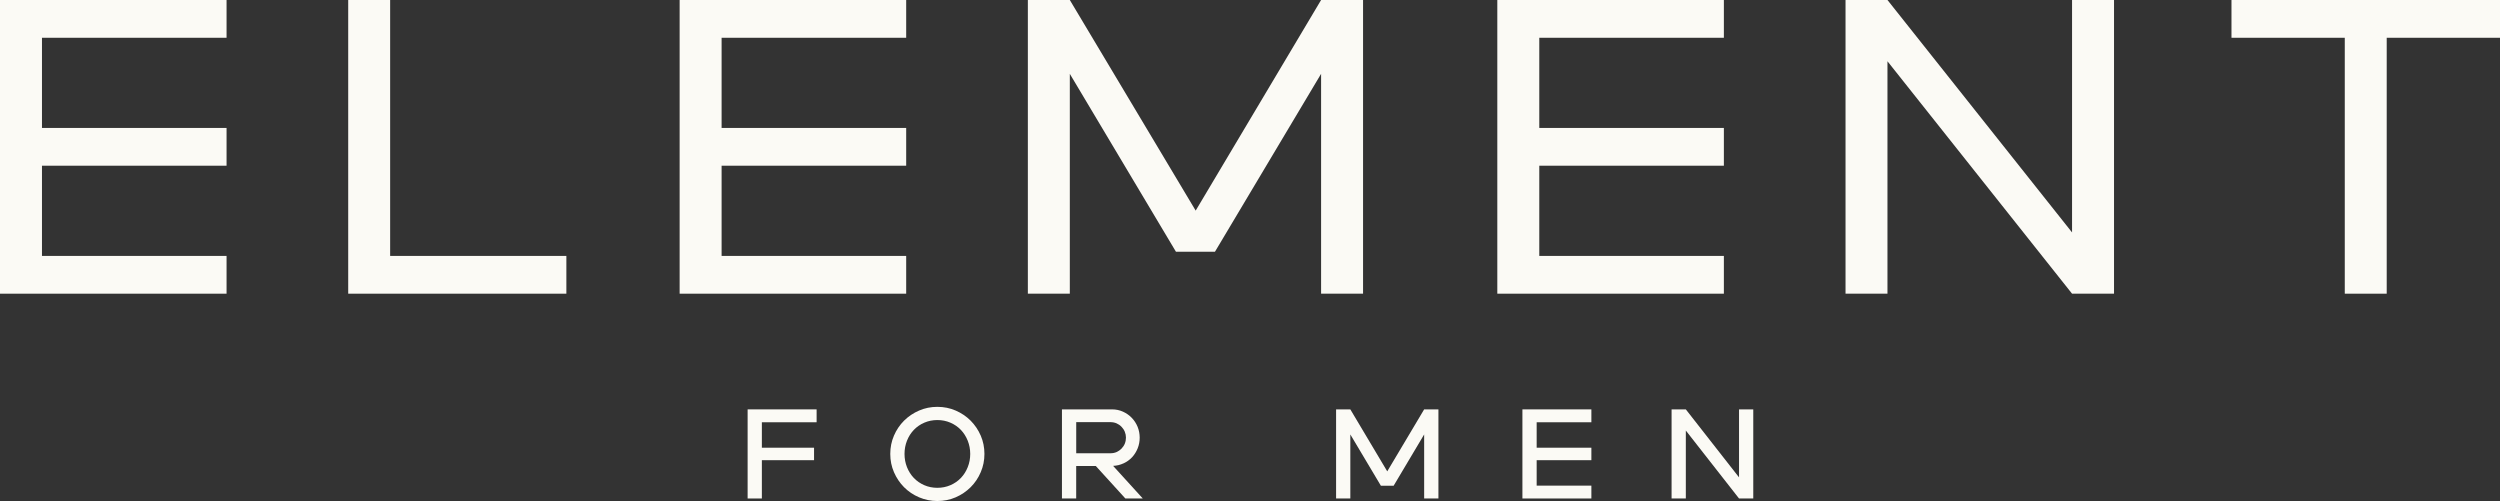 <svg viewBox="0 0 791.75 158.67" xmlns="http://www.w3.org/2000/svg" id="Layer_2">
  <rect x="0" y="0" width="791.75" height="158.67" fill="#333333" stroke="none"/>
  <defs>
    <style>
      .cls-1 {
        fill: #fbfaf5;
      }
    </style>
  </defs>
  <g data-name="Layer_1" id="Layer_1-2">
    <g>
      <polygon points="0 93.01 71.75 93.01 71.75 81.05 13.29 81.05 13.29 52.48 71.75 52.48 71.75 40.52 13.29 40.52 13.29 11.96 71.75 11.96 71.75 0 0 0 0 93.01" class="cls-1"></polygon>
      <polygon points="123.56 0 110.28 0 110.28 93.01 179.37 93.01 179.37 81.05 123.56 81.05 123.56 0" class="cls-1"></polygon>
      <polygon points="286.99 81.05 228.53 81.05 228.53 52.48 286.99 52.48 286.99 40.52 228.53 40.52 228.53 11.96 286.99 11.96 286.99 0 215.24 0 215.24 93.01 286.99 93.01 286.99 81.05" class="cls-1"></polygon>
      <polygon points="431.68 93.01 431.68 0 418.39 0 378.67 66.7 338.81 0 325.52 0 325.52 93.01 338.81 93.01 338.81 23.38 372.42 79.72 384.78 79.72 418.39 23.38 418.39 93.01 431.68 93.01" class="cls-1"></polygon>
      <polygon points="545.95 81.05 487.49 81.05 487.49 52.48 545.95 52.48 545.95 40.52 487.49 40.52 487.49 11.96 545.95 11.96 545.95 0 474.2 0 474.2 93.01 545.95 93.01 545.95 81.05" class="cls-1"></polygon>
      <polygon points="656.22 73.61 597.76 0 584.48 0 584.48 93.01 597.76 93.01 597.76 19.4 656.22 93.01 669.51 93.01 669.51 0 656.22 0 656.22 73.61" class="cls-1"></polygon>
      <polygon points="706.71 0 706.71 11.96 742.59 11.96 742.59 93.01 755.87 93.01 755.87 11.96 791.75 11.96 791.75 0 706.71 0" class="cls-1"></polygon>
      <polygon points="236.77 157.87 241.28 157.87 241.28 145.74 257.81 145.74 257.81 141.79 241.28 141.79 241.28 133.73 258.62 133.73 258.62 129.65 236.77 129.65 236.77 157.87" class="cls-1"></polygon>
      <path d="M307.4,133.22c-1.36-1.36-2.94-2.42-4.74-3.2-1.8-.78-3.73-1.17-5.8-1.17s-3.97.39-5.78,1.17c-1.81.78-3.4,1.85-4.76,3.2-1.36,1.36-2.43,2.94-3.2,4.74-.78,1.8-1.17,3.74-1.17,5.8s.39,3.97,1.17,5.78c.78,1.81,1.85,3.4,3.2,4.76,1.36,1.36,2.94,2.43,4.76,3.2s3.74,1.17,5.78,1.17,4-.39,5.8-1.17c1.8-.78,3.38-1.85,4.74-3.2,1.36-1.36,2.43-2.94,3.2-4.76.78-1.81,1.17-3.74,1.17-5.78s-.39-4-1.17-5.8c-.78-1.8-1.85-3.38-3.2-4.74ZM306.48,147.95c-.52,1.32-1.25,2.46-2.18,3.43-.93.97-2.03,1.73-3.31,2.28s-2.65.83-4.13.83-2.86-.28-4.13-.83-2.38-1.31-3.31-2.28c-.93-.97-1.65-2.11-2.18-3.43-.52-1.32-.78-2.71-.78-4.19s.26-2.87.78-4.19c.52-1.32,1.25-2.46,2.18-3.43.93-.97,2.03-1.73,3.31-2.28,1.28-.55,2.65-.83,4.13-.83s2.85.28,4.13.83c1.28.55,2.38,1.31,3.31,2.28.93.97,1.65,2.11,2.18,3.43.52,1.32.79,2.71.79,4.19s-.26,2.88-.79,4.19Z" class="cls-1"></path>
      <path d="M355.85,146.74c1.03-.48,1.93-1.13,2.68-1.93.75-.81,1.34-1.75,1.77-2.82.43-1.07.64-2.2.64-3.39s-.22-2.35-.66-3.43c-.44-1.07-1.06-2.02-1.85-2.84-.79-.82-1.72-1.47-2.78-1.95-1.06-.48-2.21-.73-3.45-.73h-15.88v28.21h4.51v-10.28h6.21l9.35,10.28h5.52l-9.39-10.32c1.18-.05,2.29-.32,3.33-.81ZM340.84,143.56v-9.87h10.8c.73,0,1.38.13,1.97.38.59.26,1.12.62,1.57,1.09.46.47.81,1,1.05,1.59.24.59.36,1.21.36,1.85s-.12,1.3-.36,1.89c-.24.59-.59,1.12-1.05,1.59-.46.47-.98.83-1.57,1.09-.59.26-1.25.38-1.97.38h-10.8Z" class="cls-1"></path>
      <polygon points="439.34 149.28 427.65 129.65 423.14 129.65 423.14 157.87 427.65 157.87 427.65 137.59 437.33 153.84 441.36 153.84 451.03 137.59 451.03 157.87 455.55 157.87 455.55 129.65 451.03 129.65 439.34 149.28" class="cls-1"></polygon>
      <polygon points="482.15 157.87 503.99 157.87 503.99 153.8 486.66 153.8 486.66 145.74 503.99 145.74 503.99 141.79 486.66 141.79 486.66 133.73 503.99 133.73 503.99 129.65 482.15 129.65 482.15 157.87" class="cls-1"></polygon>
      <polygon points="550.75 151.18 533.9 129.65 529.39 129.65 529.39 157.87 533.9 157.87 533.9 136.35 550.75 157.87 555.26 157.87 555.26 129.65 550.75 129.65 550.75 151.18" class="cls-1"></polygon>
    </g>
  </g>
</svg>